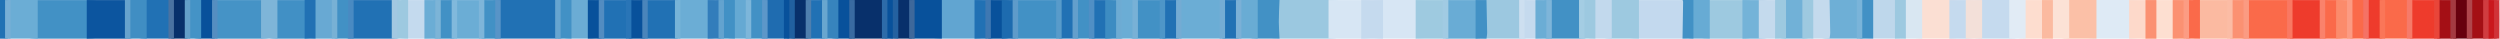 <?xml version="1.0" encoding="utf-8"?>
<!-- Generator: Adobe Illustrator 27.0.0, SVG Export Plug-In . SVG Version: 6.00 Build 0)  -->
<svg version="1.1" id="Ebene_1" xmlns="http://www.w3.org/2000/svg" xmlns:xlink="http://www.w3.org/1999/xlink" x="0px" y="0px"
	 viewBox="0 0 458.51 7.09" style="enable-background:new 0 0 458.51 7.09;" xml:space="preserve">
<style type="text/css">
	.st0{fill:#2171B4;}
	.st1{fill:#9BC8E0;}
	.st2{fill:#4291C5;}
	.st3{fill:#4593C6;}
	.st4{fill:#C3D9EE;}
	.st5{fill:#0C559F;}
	.st6{fill:#FA6A4A;}
	.st7{fill:#6BADD5;}
	.st8{fill:#9CC8E0;}
	.st9{fill:#DEEAF5;}
	.st10{fill:#61A5D1;}
	.st11{fill:#D7E6F4;}
	.st12{fill:#9DC9E0;}
	.st13{fill:#4190C5;}
	.st14{fill:#6EAFD6;}
	.st15{fill:#9ECAE0;}
	.st16{fill:#08519B;}
	.st17{fill:#FBDFD3;}
	.st18{fill:#EE3B2C;}
	.st19{fill:#69ACD5;}
	.st20{fill:#08306B;}
	.st21{fill:#C5DAEE;}
	.st22{fill:#FBBAA1;}
	.st23{fill:#FBC0A7;}
	.st24{fill:#BED7EB;}
	.st25{fill:#C2D9ED;}
	.st26{fill:#408EC3;}
	.st27{fill:#FDDFD1;}
	.st28{fill:#67ABD4;}
	.st29{fill:#7EB5D8;}
	.st30{fill:#68A9D3;}
	.st31{fill:#69ACD4;}
	.st32{fill:#FDD9CA;}
	.st33{fill:#74B3D8;}
	.st34{fill:#C4DAED;}
	.st35{fill:#6BACD4;}
	.st36{fill:#71B1D7;}
	.st37{fill:#1F6CB0;}
	.st38{fill:#FCE2D6;}
	.st39{fill:#C4DAEE;}
	.st40{fill:#D9E7F2;}
	.st41{fill:#FDDDCF;}
	.st42{fill:#E1EBF5;}
	.st43{fill:#F3E0D9;}
	.st44{fill:#FB9172;}
	.st45{fill:#3784BD;}
	.st46{fill:#1D6BAF;}
	.st47{fill:#FBBAA0;}
	.st48{fill:#FB8B6B;}
	.st49{fill:#3D8CC2;}
	.st50{fill:#65A9D3;}
	.st51{fill:#327DBB;}
	.st52{fill:#4493C6;}
	.st53{fill:#A40F15;}
	.st54{fill:#67000D;}
	.st55{fill:#A4CDE3;}
	.st56{fill:#7EB5D9;}
	.st57{fill:#CDDFF0;}
	.st58{fill:#A1CBE3;}
	.st59{fill:#7BB0D6;}
	.st60{fill:#74ACD4;}
	.st61{fill:#74ABD3;}
	.st62{fill:#4E96C8;}
	.st63{fill:#78B1D6;}
	.st64{fill:#6DABD3;}
	.st65{fill:#508FC5;}
	.st66{fill:#639FCC;}
	.st67{fill:#7AB4D9;}
	.st68{fill:#589BCA;}
	.st69{fill:#5E9BCA;}
	.st70{fill:#3E78B2;}
	.st71{fill:#3E689B;}
	.st72{fill:#2461A0;}
	.st73{fill:#2D6BA9;}
	.st74{fill:#396AA1;}
	.st75{fill:#68A6CF;}
	.st76{fill:#4F7FAE;}
	.st77{fill:#2160A0;}
	.st78{fill:#5C97C9;}
	.st79{fill:#7DB6DA;}
	.st80{fill:#63A3CF;}
	.st81{fill:#77B3D8;}
	.st82{fill:#4A85BB;}
	.st83{fill:#2975B7;}
	.st84{fill:#FC9C83;}
	.st85{fill:#528CC1;}
	.st86{fill:#67A5D0;}
	.st87{fill:#FBBCA5;}
	.st88{fill:#5894C7;}
	.st89{fill:#FB9B82;}
	.st90{fill:#F97862;}
	.st91{fill:#81B9DC;}
	.st92{fill:#FA826B;}
	.st93{fill:#7CB4D7;}
	.st94{fill:#A2C8E1;}
	.st95{fill:#FB9B83;}
	.st96{fill:#498AC2;}
	.st97{fill:#F57265;}
	.st98{fill:#78B1D5;}
	.st99{fill:#FA7658;}
	.st100{fill:#558EC1;}
	.st101{fill:#F67A69;}
	.st102{fill:#649FC9;}
	.st103{fill:#E94539;}
	.st104{fill:#4B72A1;}
	.st105{fill:#A43A41;}
	.st106{fill:#66A2CD;}
	.st107{fill:#B0464C;}
	.st108{fill:#78AED5;}
	.st109{fill:#D03C40;}
	.st110{fill:#CA181D;}
	.st111{fill:#D03338;}
</style>
<g>
	<path class="st0" d="M91.83,0c3.33,0,6.66,0,9.99,0c1.69,0.07,1.45,0.16,1.46,0.25c0.02,2.19,0.02,4.39,0,6.58
		c0,0.09,0.23,0.18-1.46,0.25c-3.33,0-6.66,0-9.99,0c-1.69-0.07-1.45-0.16-1.46-0.25c-0.02-2.19-0.02-4.39,0-6.58
		C90.37,0.17,90.14,0.07,91.83,0z"/>
	<path class="st1" d="M234.67,0c3,0,5.99,0,8.99,0c1.93,0.08,1.9,0.19,1.9,0.29c0.05,2.17,0.05,4.34,0,6.5c0,0.1,0.03,0.21-1.9,0.29
		c-3,0-5.99,0-8.99,0c-1.93-0.08-1.89-0.19-1.9-0.29c-0.03-2.17-0.03-4.34,0-6.5C232.77,0.19,232.74,0.08,234.67,0z"/>
	<path class="st2" d="M15.91,7.09c-3,0-5.99,0-8.99,0C4.99,7,5.02,6.9,5.02,6.8c-0.05-2.17-0.05-4.34,0-6.5
		c0-0.1-0.03-0.21,1.9-0.29c3,0,5.99,0,8.99,0c1.93,0.08,1.9,0.19,1.9,0.29c0.05,2.17,0.05,4.34,0,6.5C17.82,6.9,17.85,7,15.91,7.09
		z"/>
	<path class="st3" d="M47.88,7.09c-2.66,0-5.33,0-7.99,0c-1.69-0.07-1.45-0.16-1.46-0.25c-0.02-2.19-0.02-4.39,0-6.58
		c0-0.09-0.23-0.18,1.46-0.25c2.66,0,5.33,0,7.99,0c1.65,0.06,1.5,0.15,1.5,0.23c0,2.21,0,4.42,0,6.62
		C49.38,6.94,49.53,7.02,47.88,7.09z"/>
	<path class="st4" d="M308.58,7.09c-2.66,0-5.33,0-7.99,0c-1.93-0.08-1.9-0.19-1.9-0.29c-0.04-2.17-0.04-4.34,0-6.5
		c0-0.1-0.03-0.21,1.9-0.29c2.66,0,5.33,0,7.99,0c1.69,0.07,1.45,0.16,1.46,0.25c0.02,2.19,0.02,4.39,0,6.58
		C310.04,6.92,310.27,7.01,308.58,7.09z"/>
	<path class="st5" d="M15.91,7.09c0-2.36,0-4.72,0-7.08c2.33,0,4.66,0,6.99,0c1.69,0.07,1.45,0.16,1.46,0.25
		c0.02,2.19,0.02,4.39,0,6.58c0,0.09,0.23,0.18-1.46,0.25C20.58,7.09,18.25,7.09,15.91,7.09z"/>
	<path class="st6" d="M419.46,7.09c-2.33,0-4.66,0-6.99,0c-1.69-0.07-1.45-0.16-1.46-0.25c-0.02-2.19-0.02-4.39,0-6.58
		c0-0.09-0.23-0.18,1.46-0.25c2.33,0,4.66,0,6.99,0c1.69,0.07,1.45,0.16,1.46,0.25c0.02,2.19,0.02,4.39,0,6.58
		C420.91,6.92,421.15,7.01,419.46,7.09z"/>
	<path class="st2" d="M193.71,7.09c-2.33,0-4.66,0-6.99,0c-1.69-0.07-1.45-0.16-1.46-0.25c-0.02-2.19-0.02-4.39,0-6.58
		c0-0.09-0.23-0.18,1.46-0.25c2.33,0,4.66,0,6.99,0c1.69,0.07,1.45,0.16,1.46,0.25c0.02,2.19,0.02,4.39,0,6.58
		C195.17,6.92,195.4,7.01,193.71,7.09z"/>
	<path class="st0" d="M71.85,7.09c-2.33,0-4.66,0-6.99,0c-1.69-0.07-1.45-0.16-1.46-0.25c-0.02-2.19-0.02-4.39,0-6.58
		c0-0.09-0.23-0.18,1.46-0.25c2.33,0,4.66,0,6.99,0c1.69,0.07,1.45,0.16,1.46,0.25c0.02,2.19,0.02,4.39,0,6.58
		C73.31,6.92,73.54,7.01,71.85,7.09z"/>
	<path class="st7" d="M216.69,0c2.33,0,4.66,0,6.99,0c1.69,0.07,1.45,0.16,1.46,0.25c0.02,2.19,0.02,4.39,0,6.58
		c0,0.09,0.23,0.18-1.46,0.25c-2.33,0-4.66,0-6.99,0c-1.69-0.07-1.45-0.16-1.46-0.25c-0.02-2.19-0.02-4.39,0-6.58
		C215.23,0.17,215,0.07,216.69,0z"/>
	<path class="st8" d="M272.63,0c2,0,4,0,5.99,0c1.69,0.07,1.45,0.16,1.46,0.25c0.02,2.19,0.02,4.39,0,6.58
		c0,0.09,0.23,0.18-1.46,0.25c-2,0-4,0-5.99,0c-1.69-0.07-1.45-0.16-1.46-0.25c-0.02-2.19-0.02-4.39,0-6.58
		C271.17,0.17,270.94,0.07,272.63,0z"/>
	<path class="st9" d="M384.5,0c2,0,4,0,5.99,0c1.65,0.06,1.5,0.15,1.5,0.23c0,2.21,0,4.42,0,6.62c0,0.08,0.15,0.17-1.5,0.23
		c-2,0-4,0-5.99,0c-1.93-0.08-1.9-0.19-1.9-0.29c-0.04-2.17-0.04-4.34,0-6.5C382.6,0.19,382.57,0.08,384.5,0z"/>
	<path class="st10" d="M172.74,0c2,0,4,0,5.99,0c1.69,0.07,1.45,0.16,1.46,0.25c0.02,2.19,0.02,4.39,0,6.58
		c0,0.09,0.23,0.18-1.46,0.25c-2,0-4,0-5.99,0c-1.93-0.08-1.9-0.19-1.9-0.29c-0.05-2.17-0.05-4.34,0-6.5
		C170.84,0.19,170.81,0.08,172.74,0z"/>
	<path class="st11" d="M253.65,0c2,0,4,0,5.99,0c1.93,0.08,1.9,0.19,1.9,0.29c0.04,2.17,0.04,4.34,0,6.5c0,0.1,0.03,0.21-1.9,0.29
		c-2,0-4,0-5.99,0c-1.93-0.08-1.89-0.19-1.9-0.29c-0.03-2.17-0.03-4.34,0-6.5C251.75,0.19,251.72,0.08,253.65,0z"/>
	<path class="st12" d="M319.57,7.09c-2,0-4,0-5.99,0c-1.65-0.06-1.5-0.15-1.5-0.23c0-2.21,0-4.42,0-6.62c0-0.08-0.15-0.17,1.5-0.23
		c2,0,4,0,5.99,0c1.65,0.06,1.5,0.15,1.5,0.23c0,2.21,0,4.42,0,6.62C321.07,6.94,321.22,7.02,319.57,7.09z"/>
	<path class="st11" d="M243.66,7.09c0-2.36,0-4.72,0-7.08c2,0,4,0,5.99,0c1.93,0.08,1.89,0.19,1.9,0.29c0.03,2.17,0.03,4.34,0,6.5
		c0,0.1,0.03,0.21-1.9,0.29C247.65,7.09,245.66,7.09,243.66,7.09z"/>
	<path class="st13" d="M55.87,7.09c-1.66,0-3.33,0-4.99,0c-1.65-0.06-1.5-0.15-1.5-0.23c0-2.21,0-4.42,0-6.62
		c0-0.08-0.15-0.17,1.5-0.23c1.66,0,3.33,0,4.99,0c1.69,0.07,1.45,0.16,1.46,0.25c0.02,2.19,0.02,4.39,0,6.58
		C57.32,6.92,57.56,7.01,55.87,7.09z"/>
	<path class="st2" d="M284.61,0c1.66,0,3.33,0,4.99,0c1.69,0.07,1.45,0.16,1.46,0.25c0.02,2.19,0.02,4.39,0,6.58
		c0,0.09,0.23,0.18-1.46,0.25c-1.66,0-3.33,0-4.99,0c-1.69-0.07-1.45-0.16-1.46-0.25c-0.02-2.19-0.02-4.39,0-6.58
		C283.16,0.17,282.92,0.07,284.61,0z"/>
	<path class="st7" d="M6.92,0c0,2.36,0,4.72,0,7.08c-1.66,0-3.33,0-4.99,0C0.24,7.01,0.48,6.92,0.48,6.83
		c-0.02-2.19-0.02-4.39,0-6.58c0-0.09-0.23-0.18,1.46-0.25C3.6,0,5.26,0,6.92,0z"/>
	<path class="st14" d="M335.55,0c1.66,0,3.33,0,4.99,0c1.69,0.07,1.45,0.16,1.46,0.25c0.02,2.19,0.02,4.39,0,6.58
		c0,0.09,0.23,0.18-1.46,0.25c-1.66,0-3.33,0-4.99,0c-1.65-0.06-1.5-0.15-1.5-0.23c0-2.21,0-4.42,0-6.62
		C334.06,0.15,333.91,0.07,335.55,0z"/>
	<path class="st15" d="M259.64,7.09c0-2.36,0-4.72,0-7.08c1.66,0,3.33,0,4.99,0c1.69,0.07,1.45,0.16,1.46,0.25
		c0.02,2.19,0.02,4.39,0,6.58c0,0.09,0.23,0.18-1.46,0.25C262.97,7.09,261.3,7.09,259.64,7.09z"/>
	<path class="st16" d="M172.74,0c0,2.36,0,4.72,0,7.08c-1.66,0-3.33,0-4.99,0c-1.69-0.07-1.45-0.16-1.46-0.25
		c-0.02-2.19-0.02-4.39,0-6.58c0-0.09-0.23-0.18,1.46-0.25C169.41,0,171.07,0,172.74,0z"/>
	<path class="st17" d="M352.53,0c1.66,0,3.33,0,4.99,0c1.65,0.06,1.5,0.15,1.5,0.23c0,2.21,0,4.42,0,6.62c0,0.08,0.15,0.17-1.5,0.23
		c-1.66,0-3.33,0-4.99,0c-1.65-0.06-1.5-0.15-1.5-0.23c0-2.21,0-4.42,0-6.62C351.04,0.15,350.89,0.07,352.53,0z"/>
	<path class="st18" d="M425.45,7.09c-1.66,0-3.33,0-4.99,0c-0.85-0.06-0.47-0.12-0.48-0.18c-0.02-2.24-0.02-4.48,0-6.72
		c0-0.06-0.37-0.12,0.48-0.18c1.66,0,3.33,0,4.99,0c1.69,0.07,1.45,0.16,1.46,0.25c0.02,2.19,0.02,4.39,0,6.58
		C426.91,6.92,427.14,7.01,425.45,7.09z"/>
	<path class="st19" d="M270.63,7.09c-1.66,0-3.33,0-4.99,0c-0.85-0.06-0.47-0.12-0.47-0.18c-0.02-2.24-0.02-4.48,0-6.72
		c0-0.06-0.37-0.12,0.47-0.18c1.66,0,3.33,0,4.99,0c1.39,0.07,0.98,0.16,0.98,0.24c0.02,2.2,0.02,4.41,0,6.61
		C271.61,6.93,272.01,7.01,270.63,7.09z"/>
	<path class="st20" d="M156.76,0c1.66,0,3.33,0,4.99,0c1.69,0.07,1.45,0.16,1.46,0.25c0.02,2.19,0.02,4.39,0,6.58
		c0,0.09,0.23,0.18-1.46,0.25c-1.66,0-3.33,0-4.99,0c-1.69-0.07-1.45-0.16-1.46-0.25c-0.02-2.19-0.02-4.39,0-6.58
		C155.3,0.17,155.07,0.07,156.76,0z"/>
	<path class="st21" d="M363.52,0c1.66,0,3.33,0,4.99,0c1.65,0.06,1.5,0.15,1.5,0.23c0,2.21,0,4.42,0,6.62c0,0.08,0.15,0.17-1.5,0.23
		c-1.66,0-3.33,0-4.99,0c-1.65-0.06-1.5-0.15-1.5-0.23c0-2.21,0-4.42,0-6.62C362.02,0.15,361.88,0.07,363.52,0z"/>
	<path class="st12" d="M300.59,0c0,2.36,0,4.72,0,7.08c-1.66,0-3.33,0-4.99,0c-1.65-0.06-1.5-0.15-1.5-0.23c0-2.21,0-4.42,0-6.62
		c0-0.08-0.15-0.17,1.5-0.23C297.26,0,298.93,0,300.59,0z"/>
	<path class="st22" d="M408.47,7.09c-1.66,0-3.33,0-4.99,0c-1.69-0.07-1.45-0.16-1.46-0.25c-0.02-2.19-0.02-4.39,0-6.58
		c0-0.09-0.23-0.18,1.46-0.25c1.66,0,3.33,0,4.99,0c1.69,0.07,1.45,0.16,1.46,0.25c0.02,2.19,0.02,4.39,0,6.58
		C409.93,6.92,410.16,7.01,408.47,7.09z"/>
	<path class="st23" d="M384.5,0c0,2.36,0,4.72,0,7.08c-1.66,0-3.33,0-4.99,0c-1.65-0.06-1.5-0.15-1.5-0.23c0-2.21,0-4.42,0-6.62
		c0-0.08-0.15-0.17,1.5-0.23C381.17,0,382.83,0,384.5,0z"/>
	<path class="st7" d="M124.79,0c1.66,0,3.33,0,4.99,0c1.69,0.07,1.45,0.16,1.46,0.25c0.02,2.19,0.02,4.39,0,6.58
		c0,0.09,0.23,0.18-1.46,0.25c-1.66,0-3.33,0-4.99,0c-1.69-0.07-1.45-0.16-1.46-0.25c-0.02-2.19-0.02-4.39,0-6.58
		C123.34,0.17,123.1,0.07,124.79,0z"/>
	<path class="st0" d="M123.79,7.09c-1.66,0-3.33,0-4.99,0c-1.69-0.07-1.45-0.16-1.46-0.25c-0.02-2.19-0.02-4.39,0-6.58
		c0-0.09-0.23-0.18,1.46-0.25c1.66,0,3.33,0,4.99,0c0.85,0.06,0.47,0.12,0.48,0.18c0.02,2.24,0.02,4.48,0,6.72
		C124.27,6.97,124.64,7.03,123.79,7.09z"/>
	<path class="st2" d="M234.67,0c-0.05,1.33-0.13,2.67-0.13,4c0,1.03,0.09,2.05,0.13,3.08c-1.33,0-2.66,0-4,0
		c-1.65-0.06-1.5-0.15-1.5-0.23c0-2.21,0-4.42,0-6.62c0-0.08-0.15-0.17,1.5-0.23C232,0,233.34,0,234.67,0z"/>
	<path class="st6" d="M437.44,0c1.33,0,2.66,0,4,0c1.69,0.07,1.45,0.16,1.46,0.25c0.02,2.19,0.02,4.39,0,6.58
		c0,0.09,0.23,0.18-1.46,0.25c-1.33,0-2.66,0-4,0c-1.69-0.07-1.45-0.16-1.46-0.25c-0.02-2.19-0.02-4.39,0-6.58
		C435.98,0.17,435.75,0.07,437.44,0z"/>
	<path class="st2" d="M212.69,7.09c-1.33,0-2.66,0-4,0c-1.69-0.07-1.45-0.16-1.46-0.25c-0.02-2.19-0.02-4.39,0-6.58
		c0-0.09-0.23-0.18,1.46-0.25c1.33,0,2.66,0,4,0c1.69,0.07,1.45,0.16,1.46,0.25c0.02,2.19,0.02,4.39,0,6.58
		C214.15,6.92,214.38,7.01,212.69,7.09z"/>
	<path class="st21" d="M249.65,7.09c0-2.36,0-4.72,0-7.08c1.33,0,2.66,0,4,0c0,2.36,0,4.72,0,7.08
		C252.31,7.09,250.98,7.09,249.65,7.09z"/>
	<path class="st18" d="M446.43,7.09c-1.33,0-2.66,0-4,0c-0.85-0.06-0.47-0.12-0.48-0.18c-0.02-2.24-0.02-4.48,0-6.72
		c0-0.06-0.37-0.12,0.48-0.18c1.33,0,2.66,0,4,0c1.69,0.07,1.45,0.16,1.46,0.25c0.02,2.19,0.02,4.39,0,6.58
		C447.88,6.92,448.12,7.01,446.43,7.09z"/>
	<path class="st24" d="M343.55,0c1.33,0,2.66,0,4,0c1.69,0.07,1.45,0.16,1.46,0.25c0.02,2.19,0.02,4.39,0,6.58
		c0,0.09,0.23,0.18-1.46,0.25c-1.33,0-2.66,0-4,0c-1.69-0.07-1.45-0.16-1.46-0.25c-0.02-2.19-0.02-4.39,0-6.58
		C342.09,0.17,341.86,0.07,343.55,0z"/>
	<path class="st7" d="M87.83,7.09c-1.33,0-2.66,0-4,0c-1.69-0.07-1.45-0.16-1.46-0.25c-0.02-2.19-0.02-4.39,0-6.58
		c0-0.09-0.23-0.18,1.46-0.25c1.33,0,2.66,0,4,0c1.69,0.07,1.45,0.16,1.46,0.25c0.02,2.19,0.02,4.39,0,6.58
		C89.29,6.92,89.52,7.01,87.83,7.09z"/>
	<path class="st0" d="M26.9,0c1.33,0,2.66,0,4,0c1.69,0.07,1.45,0.16,1.46,0.25c0.02,2.19,0.02,4.39,0,6.58
		c0,0.09,0.23,0.18-1.46,0.25c-1.33,0-2.66,0-4,0c-1.65-0.06-1.5-0.15-1.5-0.23c0-2.21,0-4.42,0-6.62C25.4,0.15,25.26,0.07,26.9,0z"
		/>
	<path class="st0" d="M114.8,7.09c-1.33,0-2.66,0-4,0c-1.69-0.07-1.45-0.16-1.46-0.25c-0.02-2.19-0.02-4.39,0-6.58
		c0-0.09-0.23-0.18,1.46-0.25c1.33,0,2.66,0,4,0c1.69,0.07,1.45,0.16,1.46,0.25c0.02,2.19,0.02,4.39,0,6.58
		C116.26,6.92,116.49,7.01,114.8,7.09z"/>
	<path class="st25" d="M295.6,0c0,2.36,0,4.72,0,7.08c-1,0-2,0-3,0c-1.69-0.07-1.45-0.16-1.46-0.25c-0.02-2.19-0.02-4.39,0-6.58
		c0-0.09-0.23-0.18,1.46-0.25C293.6,0,294.6,0,295.6,0z"/>
	<path class="st26" d="M26.9,0c0,2.36,0,4.72,0,7.08c-1,0-2,0-3,0c-0.85-0.06-0.47-0.12-0.48-0.18c-0.02-2.24-0.02-4.48,0-6.72
		c0-0.06-0.37-0.12,0.48-0.18C24.9,0,25.9,0,26.9,0z"/>
	<path class="st27" d="M398.48,7.09c-1,0-2,0-3,0c-1.69-0.07-1.45-0.16-1.46-0.25c-0.02-2.19-0.02-4.39,0-6.58
		c0-0.09-0.23-0.18,1.46-0.25c1,0,2,0,3,0c1.69,0.07,1.45,0.16,1.46,0.25c0.02,2.19,0.02,4.39,0,6.58
		C399.94,6.92,400.17,7.01,398.48,7.09z"/>
	<path class="st28" d="M313.58,0c0,2.36,0,4.72,0,7.08c-1,0-2,0-3,0c-1.39-0.07-0.98-0.16-0.98-0.24c-0.02-2.2-0.02-4.41,0-6.61
		c0-0.08-0.41-0.17,0.98-0.24C311.58,0,312.58,0,313.58,0z"/>
	<path class="st29" d="M50.88,0c0,2.36,0,4.72,0,7.08c-1,0-2,0-3,0c0-2.36,0-4.72,0-7.08C48.88,0,49.88,0,50.88,0z"/>
	<path class="st30" d="M60.86,7.09c-1,0-2,0-3,0c-1.39-0.07-0.98-0.16-0.98-0.24c-0.02-2.2-0.02-4.41,0-6.61
		c0-0.08-0.41-0.17,0.98-0.24c1,0,2,0,3,0c1.69,0.07,1.45,0.16,1.46,0.25c0.02,2.19,0.02,4.39,0,6.58
		C62.32,6.92,62.55,7.01,60.86,7.09z"/>
	<path class="st31" d="M230.67,0c0,2.36,0,4.72,0,7.08c-1,0-2,0-3,0c-1.69-0.07-1.45-0.16-1.46-0.25c-0.02-2.19-0.02-4.39,0-6.58
		c0-0.09-0.23-0.18,1.46-0.25C228.67,0,229.67,0,230.67,0z"/>
	<path class="st32" d="M390.49,7.09c0-2.36,0-4.72,0-7.08c1,0,2,0,3,0c1.39,0.07,0.98,0.16,0.98,0.24c0.02,2.2,0.02,4.41,0,6.61
		c0,0.08,0.41,0.17-0.98,0.24C392.49,7.09,391.49,7.09,390.49,7.09z"/>
	<path class="st33" d="M319.57,7.09c0-2.36,0-4.72,0-7.08c1,0,2,0,3,0c1.65,0.06,1.5,0.15,1.5,0.23c0,2.21,0,4.42,0,6.62
		c0,0.08,0.15,0.17-1.5,0.23C321.57,7.09,320.57,7.09,319.57,7.09z"/>
	<path class="st34" d="M322.57,7.09c0-2.36,0-4.72,0-7.08c1,0,2,0,3,0c1.69,0.07,1.45,0.16,1.46,0.25c0.02,2.19,0.02,4.39,0,6.58
		c0,0.09,0.23,0.18-1.46,0.25C324.57,7.09,323.57,7.09,322.57,7.09z"/>
	<path class="st35" d="M104.81,0c1,0,2,0,3,0c1.69,0.07,1.45,0.16,1.46,0.25c0.02,2.19,0.02,4.39,0,6.58c0,0.09,0.23,0.18-1.46,0.25
		c-1,0-2,0-3,0c-1.69-0.07-1.45-0.16-1.46-0.25c-0.02-2.19-0.02-4.39,0-6.58C103.36,0.17,103.13,0.07,104.81,0z"/>
	<path class="st36" d="M327.56,0c1,0,2,0,3,0c1.69,0.07,1.45,0.16,1.46,0.25c0.02,2.19,0.02,4.39,0,6.58c0,0.09,0.23,0.18-1.46,0.25
		c-1,0-2,0-3,0c-1.39-0.07-0.98-0.16-0.98-0.24c-0.02-2.2-0.02-4.41,0-6.61C326.58,0.16,326.17,0.07,327.56,0z"/>
	<path class="st34" d="M335.55,0c0.04,1.98,0.09,3.96,0.12,5.93c0.01,0.38-0.08,0.77-0.12,1.15c-1,0-2,0-3,0
		c-1.39-0.07-0.98-0.16-0.98-0.24c-0.02-2.2-0.02-4.41,0-6.61c0-0.08-0.41-0.17,0.98-0.24C333.56,0,334.56,0,335.55,0z"/>
	<path class="st37" d="M140.77,0c1,0,2,0,3,0c1.69,0.07,1.45,0.16,1.46,0.25c0.02,2.19,0.02,4.39,0,6.58c0,0.09,0.23,0.18-1.46,0.25
		c-1,0-2,0-3,0c-1.69-0.07-1.45-0.16-1.46-0.25c-0.02-2.19-0.02-4.39,0-6.58C139.32,0.17,139.09,0.07,140.77,0z"/>
	<path class="st38" d="M379.5,0c0,2.36,0,4.72,0,7.08c-1,0-2,0-3,0c-1.69-0.07-1.45-0.16-1.46-0.25c-0.02-2.19-0.02-4.39,0-6.58
		c0-0.09-0.23-0.18,1.46-0.25C377.51,0,378.51,0,379.5,0z"/>
	<path class="st39" d="M77.84,7.09c-1,0-2,0-3,0c-1.69-0.07-1.45-0.16-1.46-0.25c-0.02-2.19-0.02-4.39,0-6.58
		c0-0.09-0.23-0.18,1.46-0.25c1,0,2,0,3,0c1.69,0.07,1.45,0.16,1.46,0.25c0.02,2.19,0.02,4.39,0,6.58
		C79.3,6.92,79.53,7.01,77.84,7.09z"/>
	<path class="st40" d="M352.53,0c0,2.36,0,4.72,0,7.08c-1,0-2,0-3,0c-1.39-0.07-0.98-0.16-0.98-0.24c-0.02-2.2-0.02-4.41,0-6.61
		c0-0.08-0.41-0.17,0.98-0.24C350.54,0,351.54,0,352.53,0z"/>
	<path class="st41" d="M374.51,7.09c-1,0-2,0-3,0c-1.65-0.06-1.5-0.15-1.5-0.23c0-2.21,0-4.42,0-6.62c0-0.08-0.15-0.17,1.5-0.23
		c1,0,2,0,3,0c1.39,0.07,0.98,0.16,0.98,0.24c0.02,2.2,0.02,4.41,0,6.61C375.49,6.93,375.9,7.01,374.51,7.09z"/>
	<path class="st21" d="M357.53,7.09c0-2.36,0-4.72,0-7.08c1,0,2,0,3,0c1.65,0.06,1.5,0.15,1.5,0.23c0,2.21,0,4.42,0,6.62
		c0,0.08,0.15,0.17-1.5,0.23C359.53,7.09,358.53,7.09,357.53,7.09z"/>
	<path class="st42" d="M371.51,0c0,2.36,0,4.72,0,7.08c-1,0-2,0-3,0c0-2.36,0-4.72,0-7.08C369.52,0,370.51,0,371.51,0z"/>
	<path class="st43" d="M360.53,7.09c0-2.36,0-4.72,0-7.08c1,0,2,0,3,0c0,2.36,0,4.72,0,7.08C362.52,7.09,361.52,7.09,360.53,7.09z"
		/>
	<path class="st16" d="M153.76,0c0.67,0,1.33,0,2,0c0.85,0.06,0.47,0.12,0.48,0.18c0.02,2.24,0.02,4.48,0,6.72
		c0,0.06,0.37,0.12-0.48,0.18c-0.67,0-1.33,0-2,0c-1.69-0.07-1.45-0.16-1.46-0.25c-0.02-2.19-0.02-4.39,0-6.58
		C152.3,0.17,152.07,0.07,153.76,0z"/>
	<path class="st44" d="M411.47,7.09c-0.67,0-1.33,0-2,0C408.62,7.03,409,6.97,409,6.91c-0.02-2.24-0.02-4.48,0-6.72
		c0-0.06-0.37-0.12,0.48-0.18c0.67,0,1.33,0,2,0c0.85,0.06,0.47,0.12,0.48,0.18c0.02,2.24,0.02,4.48,0,6.72
		C411.94,6.97,412.32,7.03,411.47,7.09z"/>
	<path class="st2" d="M90.83,7.09c-0.67,0-1.33,0-2,0c-0.85-0.06-0.47-0.12-0.48-0.18c-0.02-2.24-0.02-4.48,0-6.72
		c0-0.06-0.37-0.12,0.48-0.18c0.67,0,1.33,0,2,0c0.85,0.06,0.47,0.12,0.48,0.18c0.02,2.24,0.02,4.48,0,6.72
		C91.31,6.97,91.68,7.03,90.83,7.09z"/>
	<path class="st45" d="M153.76,0c0,2.36,0,4.72,0,7.08c-0.67,0-1.33,0-2,0c-1.69-0.07-1.45-0.16-1.46-0.25
		c-0.02-2.19-0.02-4.39,0-6.58c0-0.09-0.23-0.18,1.46-0.25C152.43,0,153.09,0,153.76,0z"/>
	<path class="st0" d="M150.76,7.09c-0.67,0-1.33,0-2,0c-1.69-0.07-1.45-0.16-1.46-0.25c-0.02-2.19-0.02-4.39,0-6.58
		c0-0.09-0.23-0.18,1.46-0.25c0.67,0,1.33,0,2,0c0.85,0.06,0.47,0.12,0.48,0.18c0.02,2.24,0.02,4.48,0,6.72
		C151.24,6.97,151.61,7.03,150.76,7.09z"/>
	<path class="st2" d="M82.84,7.09c-0.67,0-1.33,0-2,0c-1.69-0.07-1.45-0.16-1.46-0.25c-0.02-2.19-0.02-4.39,0-6.58
		c0-0.09-0.23-0.18,1.46-0.25c0.67,0,1.33,0,2,0c0.85,0.06,0.47,0.12,0.48,0.18c0.02,2.24,0.02,4.48,0,6.72
		C83.31,6.97,83.69,7.03,82.84,7.09z"/>
	<path class="st20" d="M164.75,0c0.67,0,1.33,0,2,0c0.85,0.06,0.47,0.12,0.48,0.18c0.02,2.24,0.02,4.48,0,6.72
		c0,0.06,0.37,0.12-0.48,0.18c-0.67,0-1.33,0-2,0c-1.69-0.07-1.45-0.16-1.46-0.25c-0.02-2.19-0.02-4.39,0-6.58
		C163.29,0.17,163.06,0.07,164.75,0z"/>
	<path class="st44" d="M398.48,7.09c0-2.36,0-4.72,0-7.08c0.67,0,1.33,0,2,0c1.69,0.07,1.45,0.16,1.46,0.25
		c0.02,2.19,0.02,4.39,0,6.58c0,0.09,0.23,0.18-1.46,0.25C399.81,7.09,399.15,7.09,398.48,7.09z"/>
	<path class="st6" d="M428.45,7.09c-0.67,0-1.33,0-2,0c-0.85-0.06-0.47-0.12-0.48-0.18c-0.02-2.24-0.02-4.48,0-6.72
		c0-0.06-0.37-0.12,0.48-0.18c0.67,0,1.33,0,2,0c1.69,0.07,1.45,0.16,1.46,0.25c0.02,2.19,0.02,4.39,0,6.58
		C429.9,6.92,430.14,7.01,428.45,7.09z"/>
	<path class="st7" d="M77.84,7.09c0-2.36,0-4.72,0-7.08c0.67,0,1.33,0,2,0c0.85,0.06,0.47,0.12,0.48,0.18
		c0.02,2.24,0.02,4.48,0,6.72c0,0.06,0.37,0.12-0.48,0.18C79.18,7.09,78.51,7.09,77.84,7.09z"/>
	<path class="st0" d="M178.73,7.09c0-2.36,0-4.72,0-7.08c0.67,0,1.33,0,2,0c1.69,0.07,1.45,0.16,1.46,0.25
		c0.02,2.19,0.02,4.39,0,6.58c0,0.09,0.23,0.18-1.46,0.25C180.06,7.09,179.4,7.09,178.73,7.09z"/>
	<path class="st12" d="M349.54,0c0,2.36,0,4.72,0,7.08c-0.67,0-1.33,0-2,0c0-2.36,0-4.72,0-7.08C348.21,0,348.87,0,349.54,0z"/>
	<path class="st16" d="M183.73,7.09c-0.67,0-1.33,0-2,0c-0.85-0.06-0.47-0.12-0.48-0.18c-0.02-2.24-0.02-4.48,0-6.72
		c0-0.06-0.37-0.12,0.48-0.18c0.67,0,1.33,0,2,0c1.69,0.07,1.45,0.16,1.46,0.25c0.02,2.19,0.02,4.39,0,6.58
		C185.18,6.92,185.41,7.01,183.73,7.09z"/>
	<path class="st46" d="M183.73,7.09c0-2.36,0-4.72,0-7.08c0.67,0,1.33,0,2,0c0.85,0.06,0.47,0.12,0.48,0.18
		c0.02,2.24,0.02,4.48,0,6.72c0,0.06,0.37,0.12-0.48,0.18C185.06,7.09,184.39,7.09,183.73,7.09z"/>
	<path class="st47" d="M374.51,7.09c0-2.36,0-4.72,0-7.08c0.67,0,1.33,0,2,0c0,2.36,0,4.72,0,7.08
		C375.84,7.09,375.18,7.09,374.51,7.09z"/>
	<path class="st12" d="M74.85,0c0,2.36,0,4.72,0,7.08c-0.67,0-1.33,0-2,0C72,7.03,72.38,6.97,72.38,6.91
		c-0.02-2.24-0.02-4.48,0-6.72c0-0.06-0.37-0.12,0.48-0.18C73.52,0,74.18,0,74.85,0z"/>
	<path class="st2" d="M343.55,0c0,2.36,0,4.72,0,7.08c-0.67,0-1.33,0-2,0c-0.85-0.06-0.47-0.12-0.48-0.18
		c-0.02-2.24-0.02-4.48,0-6.72c0-0.06-0.37-0.12,0.48-0.18C342.21,0,342.88,0,343.55,0z"/>
	<path class="st0" d="M194.71,0c0.67,0,1.33,0,2,0c1.69,0.07,1.45,0.16,1.46,0.25c0.02,2.19,0.02,4.39,0,6.58
		c0,0.09,0.23,0.18-1.46,0.25c-0.67,0-1.33,0-2,0c-0.85-0.06-0.47-0.12-0.48-0.18c-0.02-2.24-0.02-4.48,0-6.72
		C194.24,0.12,193.86,0.06,194.71,0z"/>
	<path class="st48" d="M428.45,7.09c0-2.36,0-4.72,0-7.08c0.67,0,1.33,0,2,0c1.69,0.07,1.45,0.16,1.46,0.25
		c0.02,2.19,0.02,4.39,0,6.58c0,0.09,0.23,0.18-1.46,0.25C429.78,7.09,429.12,7.09,428.45,7.09z"/>
	<path class="st2" d="M197.71,0c0.67,0,1.33,0,2,0c1.69,0.07,1.45,0.16,1.46,0.25c0.02,2.19,0.02,4.39,0,6.58
		c0,0.09,0.23,0.18-1.46,0.25c-0.67,0-1.33,0-2,0c-0.85-0.06-0.47-0.12-0.48-0.18c-0.02-2.24-0.02-4.48,0-6.72
		C197.23,0.12,196.86,0.06,197.71,0z"/>
	<path class="st2" d="M104.81,0c0,2.36,0,4.72,0,7.08c-0.67,0-1.33,0-2,0c-0.85-0.06-0.47-0.12-0.48-0.18
		c-0.02-2.24-0.02-4.48,0-6.72c0-0.06-0.37-0.12,0.48-0.18C103.48,0,104.15,0,104.81,0z"/>
	<path class="st0" d="M202.7,7.09c-0.67,0-1.33,0-2,0c-0.85-0.06-0.47-0.12-0.48-0.18c-0.02-2.24-0.02-4.48,0-6.72
		c0-0.06-0.37-0.12,0.48-0.18c0.67,0,1.33,0,2,0c1.69,0.07,1.45,0.16,1.46,0.25c0.02,2.19,0.02,4.39,0,6.58
		C204.16,6.92,204.39,7.01,202.7,7.09z"/>
	<path class="st49" d="M202.7,7.09c0-2.36,0-4.72,0-7.08c0.67,0,1.33,0,2,0c1.69,0.07,1.45,0.16,1.46,0.25
		c0.02,2.19,0.02,4.39,0,6.58c0,0.09,0.23,0.18-1.46,0.25C204.04,7.09,203.37,7.09,202.7,7.09z"/>
	<path class="st12" d="M332.56,0c0,2.36,0,4.72,0,7.08c-0.67,0-1.33,0-2,0c0-2.36,0-4.72,0-7.08C331.23,0,331.89,0,332.56,0z"/>
	<path class="st7" d="M205.7,0c0.67,0,1.33,0,2,0c0.85,0.06,0.47,0.12,0.48,0.18c0.02,2.24,0.02,4.48,0,6.72
		c0,0.06,0.37,0.12-0.48,0.18c-0.67,0-1.33,0-2,0c-0.85-0.06-0.47-0.12-0.48-0.18c-0.02-2.24-0.02-4.48,0-6.72
		C205.23,0.12,204.85,0.06,205.7,0z"/>
	<path class="st2" d="M137.78,0c0.67,0,1.33,0,2,0c0.85,0.06,0.47,0.12,0.48,0.18c0.02,2.24,0.02,4.48,0,6.72
		c0,0.06,0.37,0.12-0.48,0.18c-0.67,0-1.33,0-2,0c-1.69-0.07-1.45-0.16-1.46-0.25c-0.02-2.19-0.02-4.39,0-6.58
		C136.32,0.17,136.09,0.07,137.78,0z"/>
	<path class="st6" d="M431.45,0c0.67,0,1.33,0,2,0c1.69,0.07,1.45,0.16,1.46,0.25c0.02,2.19,0.02,4.39,0,6.58
		c0,0.09,0.23,0.18-1.46,0.25c-0.67,0-1.33,0-2,0c-0.85-0.06-0.47-0.12-0.48-0.18c-0.02-2.24-0.02-4.48,0-6.72
		C430.97,0.12,430.6,0.06,431.45,0z"/>
	<path class="st12" d="M327.56,0c0,2.36,0,4.72,0,7.08c-0.67,0-1.33,0-2,0c0-2.36,0-4.72,0-7.08C326.23,0,326.9,0,327.56,0z"/>
	<path class="st0" d="M215.69,7.09c-0.67,0-1.33,0-2,0c-0.85-0.06-0.47-0.12-0.48-0.18c-0.02-2.24-0.02-4.48,0-6.72
		c0-0.06-0.37-0.12,0.48-0.18c0.67,0,1.33,0,2,0c0.85,0.06,0.47,0.12,0.48,0.18c0.02,2.24,0.02,4.48,0,6.72
		C216.16,6.97,216.54,7.03,215.69,7.09z"/>
	<path class="st50" d="M134.78,0c0.67,0,1.33,0,2,0c0.85,0.06,0.47,0.12,0.48,0.18c0.02,2.24,0.02,4.48,0,6.72
		c0,0.06,0.37,0.12-0.48,0.18c-0.67,0-1.33,0-2,0c-1.69-0.07-1.45-0.16-1.46-0.25c-0.02-2.19-0.02-4.39,0-6.58
		C133.33,0.17,133.09,0.07,134.78,0z"/>
	<path class="st2" d="M61.86,0c0.67,0,1.33,0,2,0c0.85,0.06,0.47,0.12,0.48,0.18c0.02,2.24,0.02,4.48,0,6.72
		c0,0.06,0.37,0.12-0.48,0.18c-0.67,0-1.33,0-2,0c-0.85-0.06-0.47-0.12-0.48-0.18c-0.02-2.24-0.02-4.48,0-6.72
		C61.39,0.12,61.01,0.06,61.86,0z"/>
	<path class="st2" d="M134.78,0c0,2.36,0,4.72,0,7.08c-0.67,0-1.33,0-2,0c-1.69-0.07-1.45-0.16-1.46-0.25
		c-0.02-2.19-0.02-4.39,0-6.58c0-0.09-0.23-0.18,1.46-0.25C133.45,0,134.11,0,134.78,0z"/>
	<path class="st0" d="M226.68,7.09c-0.67,0-1.33,0-2,0c-0.85-0.06-0.47-0.12-0.48-0.18c-0.02-2.24-0.02-4.48,0-6.72
		c0-0.06-0.37-0.12,0.48-0.18c0.67,0,1.33,0,2,0c0.85,0.06,0.47,0.12,0.48,0.18c0.02,2.24,0.02,4.48,0,6.72
		C227.15,6.97,227.53,7.03,226.68,7.09z"/>
	<path class="st18" d="M434.44,0c0.67,0,1.33,0,2,0c0.85,0.06,0.47,0.12,0.48,0.18c0.02,2.24,0.02,4.48,0,6.72
		c0,0.06,0.37,0.12-0.48,0.18c-0.67,0-1.33,0-2,0c-0.85-0.06-0.47-0.12-0.48-0.18c-0.02-2.24-0.02-4.48,0-6.72
		C433.97,0.12,433.59,0.06,434.44,0z"/>
	<path class="st51" d="M129.79,7.09c0-2.36,0-4.72,0-7.08c0.67,0,1.33,0,2,0c0.85,0.06,0.47,0.12,0.48,0.18
		c0.02,2.24,0.02,4.48,0,6.72c0,0.06,0.37,0.12-0.48,0.18C131.12,7.09,130.45,7.09,129.79,7.09z"/>
	<path class="st16" d="M107.81,7.09c0-2.36,0-4.72,0-7.08c0.67,0,1.33,0,2,0c0.85,0.06,0.47,0.12,0.48,0.18
		c0.02,2.24,0.02,4.48,0,6.72c0,0.06,0.37,0.12-0.48,0.18C109.14,7.09,108.48,7.09,107.81,7.09z"/>
	<path class="st0" d="M57.87,0c0,2.36,0,4.72,0,7.08c-0.67,0-1.33,0-2,0c0-2.36,0-4.72,0-7.08C56.54,0,57.2,0,57.87,0z"/>
	<path class="st44" d="M393.49,7.09c0-2.36,0-4.72,0-7.08c0.67,0,1.33,0,2,0c0,2.36,0,4.72,0,7.08
		C394.82,7.09,394.15,7.09,393.49,7.09z"/>
	<path class="st16" d="M36.89,0c0.67,0,1.33,0,2,0c0.85,0.06,0.47,0.12,0.48,0.18c0.02,2.24,0.02,4.48,0,6.72
		c0,0.06,0.37,0.12-0.48,0.18c-0.67,0-1.33,0-2,0c-1.69-0.07-1.45-0.16-1.46-0.25c-0.02-2.19-0.02-4.39,0-6.58
		C35.44,0.17,35.2,0.07,36.89,0z"/>
	<path class="st52" d="M36.89,0c0,2.36,0,4.72,0,7.08c-0.67,0-1.33,0-2,0c-1.69-0.07-1.45-0.16-1.46-0.25
		c-0.02-2.19-0.02-4.39,0-6.58c0-0.09-0.23-0.18,1.46-0.25C35.56,0,36.23,0,36.89,0z"/>
	<path class="st20" d="M31.9,0c0.67,0,1.33,0,2,0c0.85,0.06,0.47,0.12,0.48,0.18c0.02,2.24,0.02,4.48,0,6.72
		c0,0.06,0.37,0.12-0.48,0.18c-0.67,0-1.33,0-2,0c-0.85-0.06-0.47-0.12-0.48-0.18c-0.02-2.24-0.02-4.48,0-6.72
		C31.42,0.12,31.05,0.06,31.9,0z"/>
	<path class="st6" d="M403.48,0c0,2.36,0,4.72,0,7.08c-0.67,0-1.33,0-2,0C400.63,7.03,401,6.97,401,6.91
		c-0.02-2.24-0.02-4.48,0-6.72c0-0.06-0.37-0.12,0.48-0.18C402.15,0,402.81,0,403.48,0z"/>
	<path class="st53" d="M449.43,7.09c-0.67,0-1.33,0-2,0c-0.85-0.06-0.47-0.12-0.48-0.18c-0.02-2.24-0.02-4.48,0-6.72
		c0-0.06-0.37-0.12,0.48-0.18c0.67,0,1.33,0,2,0c1.69,0.07,1.45,0.16,1.46,0.25c0.02,2.19,0.02,4.39,0,6.58
		C450.88,6.92,451.11,7.01,449.43,7.09z"/>
	<path class="st2" d="M270.63,7.09c0-2.36,0-4.72,0-7.08c0.67,0,1.33,0,2,0c0.04,1.98,0.09,3.96,0.12,5.93
		c0.01,0.38-0.08,0.77-0.12,1.15C271.96,7.09,271.29,7.09,270.63,7.09z"/>
	<path class="st16" d="M117.8,7.09c-0.67,0-1.33,0-2,0c-0.85-0.06-0.47-0.12-0.48-0.18c-0.02-2.24-0.02-4.48,0-6.72
		c0-0.06-0.37-0.12,0.48-0.18c0.67,0,1.33,0,2,0c0.85,0.06,0.47,0.12,0.48,0.18c0.02,2.24,0.02,4.48,0,6.72
		C118.27,6.97,118.65,7.03,117.8,7.09z"/>
	<path class="st2" d="M310.58,0c0,2.36,0,4.72,0,7.08c-0.67,0-1.33,0-2,0c0.04-2.25,0.08-4.5,0.11-6.76c0-0.11-0.07-0.22-0.11-0.33
		C309.25,0,309.92,0,310.58,0z"/>
	<path class="st21" d="M281.61,7.09c-0.67,0-1.33,0-2,0c-0.85-0.06-0.47-0.12-0.48-0.18c-0.02-2.24-0.02-4.48,0-6.72
		c0-0.06-0.37-0.12,0.48-0.18c0.67,0,1.33,0,2,0c1.69,0.07,1.45,0.16,1.46,0.25c0.02,2.19,0.02,4.39,0,6.58
		C283.07,6.92,283.3,7.01,281.61,7.09z"/>
	<path class="st7" d="M281.61,7.09c0-2.36,0-4.72,0-7.08c0.67,0,1.33,0,2,0c0.85,0.06,0.47,0.12,0.48,0.18
		c0.02,2.24,0.02,4.48,0,6.72c0,0.06,0.37,0.12-0.48,0.18C282.95,7.09,282.28,7.09,281.61,7.09z"/>
	<path class="st54" d="M450.42,0c0.67,0,1.33,0,2,0c1.69,0.07,1.45,0.16,1.46,0.25c0.02,2.19,0.02,4.39,0,6.58
		c0,0.09,0.23,0.18-1.46,0.25c-0.67,0-1.33,0-2,0c-0.85-0.06-0.47-0.12-0.48-0.18c-0.02-2.24-0.02-4.48,0-6.72
		C449.95,0.12,449.58,0.06,450.42,0z"/>
	<path class="st53" d="M453.42,0c0.67,0,1.33,0,2,0c1.69,0.07,1.45,0.16,1.46,0.25c0.02,2.19,0.02,4.39,0,6.58
		c0,0.09,0.23,0.18-1.46,0.25c-0.67,0-1.33,0-2,0c-0.85-0.06-0.47-0.12-0.48-0.18c-0.02-2.24-0.02-4.48,0-6.72
		C452.95,0.12,452.57,0.06,453.42,0z"/>
	<path class="st0" d="M0.93,7.09C0.31,7.07-1.18,7.13-1.08,7.05C-1.02,7-1.07,6.96-1.07,6.92c0-2.25-0.02-4.5,0.1-6.76
		c0-0.05-2.03-0.18,1.9-0.16c0.85,0.06,0.47,0.12,0.48,0.18c0.02,2.24,0.02,4.48,0,6.72C1.41,6.97,1.78,7.03,0.93,7.09z"/>
	<path class="st12" d="M292.6,0c0,2.36,0,4.72,0,7.08c-0.67,0-1.33,0-2,0c-0.85-0.06-0.47-0.12-0.48-0.18
		c-0.02-2.24-0.02-4.48,0-6.72c0-0.06-0.37-0.12,0.48-0.18C291.27,0,291.94,0,292.6,0z"/>
	<path class="st20" d="M147.77,7.09c-0.67,0-1.33,0-2,0c-1.39-0.07-0.98-0.16-0.98-0.24c-0.02-2.2-0.02-4.41,0-6.61
		c0-0.08-0.41-0.17,0.98-0.24c0.67,0,1.33,0,2,0c0.85,0.06,0.47,0.12,0.47,0.18c0.02,2.24,0.02,4.48,0,6.72
		C148.24,6.97,148.61,7.03,147.77,7.09z"/>
	<path class="st55" d="M290.6,0c0,2.36,0,4.72,0,7.08c-0.33,0-0.67,0-1,0c0-2.36,0-4.72,0-7.08C289.94,0,290.27,0,290.6,0z"/>
	<path class="st56" d="M283.61,7.09c0-2.36,0-4.72,0-7.08c0.33,0,0.67,0,1,0c0,2.36,0,4.72,0,7.08
		C284.28,7.09,283.95,7.09,283.61,7.09z"/>
	<path class="st57" d="M279.62,0c0,2.36,0,4.72,0,7.08c-0.33,0-0.67,0-1,0c0-2.36,0-4.72,0-7.08C278.95,0,279.28,0,279.62,0z"/>
	<path class="st58" d="M265.63,0c0,2.36,0,4.72,0,7.08c-0.33,0-0.67,0-1,0c0-2.36,0-4.72,0-7.08C264.97,0,265.3,0,265.63,0z"/>
	<path class="st59" d="M226.68,7.09c0-2.36,0-4.72,0-7.08c0.33,0,0.67,0,1,0c0,2.36,0,4.72,0,7.08
		C227.34,7.09,227.01,7.09,226.68,7.09z"/>
	<path class="st60" d="M224.68,0c0,2.36,0,4.72,0,7.08c-0.33,0-0.67,0-1,0c0-2.36,0-4.72,0-7.08C224.01,0,224.35,0,224.68,0z"/>
	<path class="st61" d="M215.69,7.09c0-2.36,0-4.72,0-7.08c0.33,0,0.67,0,1,0c0,2.36,0,4.72,0,7.08
		C216.36,7.09,216.02,7.09,215.69,7.09z"/>
	<path class="st62" d="M213.69,0c0,2.36,0,4.72,0,7.08c-0.33,0-0.67,0-1,0c0-2.36,0-4.72,0-7.08C213.03,0,213.36,0,213.69,0z"/>
	<path class="st63" d="M207.7,7.09c0-2.36,0-4.72,0-7.08c0.33,0,0.67,0,1,0c0,2.36,0,4.72,0,7.08
		C208.36,7.09,208.03,7.09,207.7,7.09z"/>
	<path class="st64" d="M205.7,0c0,2.36,0,4.72,0,7.08c-0.33,0-0.67,0-1,0c0-2.36,0-4.72,0-7.08C205.03,0,205.37,0,205.7,0z"/>
	<path class="st65" d="M200.71,0c0,2.36,0,4.72,0,7.08c-0.33,0-0.67,0-1,0c0-2.36,0-4.72,0-7.08C200.04,0,200.37,0,200.71,0z"/>
	<path class="st66" d="M197.71,0c0,2.36,0,4.72,0,7.08c-0.33,0-0.67,0-1,0c0-2.36,0-4.72,0-7.08C197.04,0,197.38,0,197.71,0z"/>
	<path class="st67" d="M341.55,0c0,2.36,0,4.72,0,7.08c-0.33,0-0.67,0-1,0c0-2.36,0-4.72,0-7.08C340.88,0,341.21,0,341.55,0z"/>
	<path class="st68" d="M194.71,0c0,2.36,0,4.72,0,7.08c-0.33,0-0.67,0-1,0c0-2.36,0-4.72,0-7.08C194.05,0,194.38,0,194.71,0z"/>
	<path class="st69" d="M185.72,7.09c0-2.36,0-4.72,0-7.08c0.33,0,0.67,0,1,0c0,2.36,0,4.72,0,7.08
		C186.39,7.09,186.06,7.09,185.72,7.09z"/>
	<path class="st70" d="M181.73,0c0,2.36,0,4.72,0,7.08c-0.33,0-0.67,0-1,0c0-2.36,0-4.72,0-7.08C181.06,0,181.39,0,181.73,0z"/>
	<path class="st71" d="M166.74,7.09c0-2.36,0-4.72,0-7.08c0.33,0,0.67,0,1,0c0,2.36,0,4.72,0,7.08
		C167.41,7.09,167.08,7.09,166.74,7.09z"/>
	<path class="st72" d="M164.75,0c0,2.36,0,4.72,0,7.08c-0.33,0-0.67,0-1,0c-1.39-0.07-0.98-0.16-0.98-0.24
		c-0.02-2.2-0.02-4.41,0-6.61c0-0.08-0.41-0.17,0.98-0.24C164.08,0,164.41,0,164.75,0z"/>
	<path class="st16" d="M163.75,0c0,2.36,0,4.72,0,7.08c-0.33,0-0.67,0-1,0c-0.85-0.06-0.47-0.12-0.48-0.18
		c-0.02-2.24-0.02-4.48,0-6.72c0-0.06-0.37-0.12,0.48-0.18C163.08,0,163.42,0,163.75,0z"/>
	<path class="st73" d="M162.75,0c0,2.36,0,4.72,0,7.08c-0.33,0-0.67,0-1,0c0-2.36,0-4.72,0-7.08C162.08,0,162.42,0,162.75,0z"/>
	<path class="st74" d="M155.76,7.09c0-2.36,0-4.72,0-7.08c0.33,0,0.67,0,1,0c0,2.36,0,4.72,0,7.08
		C156.42,7.09,156.09,7.09,155.76,7.09z"/>
	<path class="st75" d="M150.76,7.09c0-2.36,0-4.72,0-7.08c0.33,0,0.67,0,1,0c0,2.36,0,4.72,0,7.08
		C151.43,7.09,151.1,7.09,150.76,7.09z"/>
	<path class="st76" d="M147.77,7.09c0-2.36,0-4.72,0-7.08c0.33,0,0.67,0,1,0c0,2.36,0,4.72,0,7.08
		C148.43,7.09,148.1,7.09,147.77,7.09z"/>
	<path class="st77" d="M145.77,0c0,2.36,0,4.72,0,7.08c-0.33,0-0.67,0-1,0c-0.85-0.06-0.47-0.12-0.48-0.18
		c-0.02-2.24-0.02-4.48,0-6.72c0-0.06-0.37-0.12,0.48-0.18C145.1,0,145.44,0,145.77,0z"/>
	<path class="st16" d="M144.77,0c0,2.36,0,4.72,0,7.08c-0.33,0-0.67,0-1,0c0-2.36,0-4.72,0-7.08C144.1,0,144.44,0,144.77,0z"/>
	<path class="st78" d="M139.78,7.09c0-2.36,0-4.72,0-7.08c0.33,0,0.67,0,1,0c0,2.36,0,4.72,0,7.08
		C140.44,7.09,140.11,7.09,139.78,7.09z"/>
	<path class="st79" d="M136.78,7.09c0-2.36,0-4.72,0-7.08c0.33,0,0.67,0,1,0c0,2.36,0,4.72,0,7.08
		C137.44,7.09,137.11,7.09,136.78,7.09z"/>
	<path class="st80" d="M131.78,7.09c0-2.36,0-4.72,0-7.08c0.33,0,0.67,0,1,0c0,2.36,0,4.72,0,7.08
		C132.45,7.09,132.12,7.09,131.78,7.09z"/>
	<path class="st81" d="M123.79,7.09c0-2.36,0-4.72,0-7.08c0.33,0,0.67,0,1,0c0,2.36,0,4.72,0,7.08
		C124.46,7.09,124.13,7.09,123.79,7.09z"/>
	<path class="st82" d="M117.8,7.09c0-2.36,0-4.72,0-7.08c0.33,0,0.67,0,1,0c0,2.36,0,4.72,0,7.08
		C118.47,7.09,118.13,7.09,117.8,7.09z"/>
	<path class="st83" d="M115.8,0c0,2.36,0,4.72,0,7.08c-0.33,0-0.67,0-1,0c0-2.36,0-4.72,0-7.08C115.14,0,115.47,0,115.8,0z"/>
	<path class="st84" d="M401.48,0c0,2.36,0,4.72,0,7.08c-0.33,0-0.67,0-1,0c0-2.36,0-4.72,0-7.08C400.81,0,401.15,0,401.48,0z"/>
	<path class="st85" d="M109.81,7.09c0-2.36,0-4.72,0-7.08c0.33,0,0.67,0,1,0c0,2.36,0,4.72,0,7.08
		C110.47,7.09,110.14,7.09,109.81,7.09z"/>
	<path class="st86" d="M102.82,0c0,2.36,0,4.72,0,7.08c-0.33,0-0.67,0-1,0c0-2.36,0-4.72,0-7.08C102.15,0,102.48,0,102.82,0z"/>
	<path class="st87" d="M409.47,0c0,2.36,0,4.72,0,7.08c-0.33,0-0.67,0-1,0c0-2.36,0-4.72,0-7.08C408.8,0,409.14,0,409.47,0z"/>
	<path class="st88" d="M90.83,7.09c0-2.36,0-4.72,0-7.08c0.33,0,0.67,0,1,0c0,2.36,0,4.72,0,7.08C91.5,7.09,91.16,7.09,90.83,7.09z"
		/>
	<path class="st89" d="M411.47,7.09c0-2.36,0-4.72,0-7.08c0.33,0,0.67,0,1,0c0,2.36,0,4.72,0,7.08
		C412.13,7.09,411.8,7.09,411.47,7.09z"/>
	<path class="st56" d="M88.83,0c0,2.36,0,4.72,0,7.08c-0.33,0-0.67,0-1,0c0-2.36,0-4.72,0-7.08C88.17,0,88.5,0,88.83,0z"/>
	<path class="st90" d="M420.46,0c0,2.36,0,4.72,0,7.08c-0.33,0-0.67,0-1,0c0-2.36,0-4.72,0-7.08C419.79,0,420.13,0,420.46,0z"/>
	<path class="st91" d="M82.84,7.09c0-2.36,0-4.72,0-7.08c0.33,0,0.67,0,1,0c0,2.36,0,4.72,0,7.08C83.51,7.09,83.17,7.09,82.84,7.09z
		"/>
	<path class="st92" d="M426.45,0c0,2.36,0,4.72,0,7.08c-0.33,0-0.67,0-1,0c0-2.36,0-4.72,0-7.08C425.79,0,426.12,0,426.45,0z"/>
	<path class="st93" d="M79.84,7.09c0-2.36,0-4.72,0-7.08c0.33,0,0.67,0,1,0c0,2.36,0,4.72,0,7.08C80.51,7.09,80.18,7.09,79.84,7.09z
		"/>
	<path class="st94" d="M72.85,0c0,2.36,0,4.72,0,7.08c-0.33,0-0.67,0-1,0c0-2.36,0-4.72,0-7.08C72.18,0,72.52,0,72.85,0z"/>
	<path class="st95" d="M431.45,0c0,2.36,0,4.72,0,7.08c-0.33,0-0.67,0-1,0c0-2.36,0-4.72,0-7.08C430.78,0,431.11,0,431.45,0z"/>
	<path class="st96" d="M63.86,7.09c0-2.36,0-4.72,0-7.08c0.33,0,0.67,0,1,0c0,2.36,0,4.72,0,7.08C64.53,7.09,64.19,7.09,63.86,7.09z
		"/>
	<path class="st97" d="M434.44,0c0,2.36,0,4.72,0,7.08c-0.33,0-0.67,0-1,0c0-2.36,0-4.72,0-7.08C433.78,0,434.11,0,434.44,0z"/>
	<path class="st98" d="M61.86,0c0,2.36,0,4.72,0,7.08c-0.33,0-0.67,0-1,0c0-2.36,0-4.72,0-7.08C61.2,0,61.53,0,61.86,0z"/>
	<path class="st99" d="M436.44,7.09c0-2.36,0-4.72,0-7.08c0.33,0,0.67,0,1,0c0,2.36,0,4.72,0,7.08
		C437.11,7.09,436.77,7.09,436.44,7.09z"/>
	<path class="st100" d="M38.89,7.09c0-2.36,0-4.72,0-7.08c0.33,0,0.67,0,1,0c0,2.36,0,4.72,0,7.08C39.55,7.09,39.22,7.09,38.89,7.09
		z"/>
	<path class="st101" d="M442.43,0c0,2.36,0,4.72,0,7.08c-0.33,0-0.67,0-1,0c0-2.36,0-4.72,0-7.08C441.77,0,442.1,0,442.43,0z"/>
	<path class="st102" d="M33.89,7.09c0-2.36,0-4.72,0-7.08c0.33,0,0.67,0,1,0c0,2.36,0,4.72,0,7.08C34.56,7.09,34.23,7.09,33.89,7.09
		z"/>
	<path class="st103" d="M447.43,0c0,2.36,0,4.72,0,7.08c-0.33,0-0.67,0-1,0c0-2.36,0-4.72,0-7.08C446.76,0,447.09,0,447.43,0z"/>
	<path class="st104" d="M31.9,0c0,2.36,0,4.72,0,7.08c-0.33,0-0.67,0-1,0c0-2.36,0-4.72,0-7.08C31.23,0,31.56,0,31.9,0z"/>
	<path class="st105" d="M450.42,0c0,2.36,0,4.72,0,7.08c-0.33,0-0.67,0-1,0c0-2.36,0-4.72,0-7.08C449.76,0,450.09,0,450.42,0z"/>
	<path class="st106" d="M23.91,0c0,2.36,0,4.72,0,7.08c-0.33,0-0.67,0-1,0c0-2.36,0-4.72,0-7.08C23.24,0,23.57,0,23.91,0z"/>
	<path class="st107" d="M453.42,0c0,2.36,0,4.72,0,7.08c-0.33,0-0.67,0-1,0c0-2.36,0-4.72,0-7.08C452.76,0,453.09,0,453.42,0z"/>
	<path class="st108" d="M0.93,7.09c0-2.36,0-4.72,0-7.08c0.33,0,0.67,0,1,0c0,2.36,0,4.72,0,7.08C1.6,7.09,1.26,7.09,0.93,7.09z"/>
	<path class="st109" d="M455.42,7.09c0-2.36,0-4.72,0-7.08c0.33,0,0.67,0,1,0c1.39,0.07,0.98,0.16,0.98,0.24
		c0.02,2.2,0.02,4.41,0,6.61c0,0.08,0.41,0.17-0.98,0.24C456.08,7.09,455.75,7.09,455.42,7.09z"/>
	<path class="st110" d="M456.42,7.09c0-2.36,0-4.72,0-7.08c0.33,0,0.67,0,1,0c0.85,0.06,0.47,0.12,0.48,0.18
		c0.02,2.24,0.02,4.48,0,6.72c0,0.06,0.37,0.12-0.48,0.18C457.08,7.09,456.75,7.09,456.42,7.09z"/>
	<path class="st111" d="M457.42,7.09c0-2.36,0-4.72,0-7.08c1.59-0.01,0.98,0.04,0.98,0.06c0.02,2.32,0.02,4.64,0,6.96
		C458.39,7.05,459.01,7.1,457.42,7.09z"/>
</g>
</svg>
